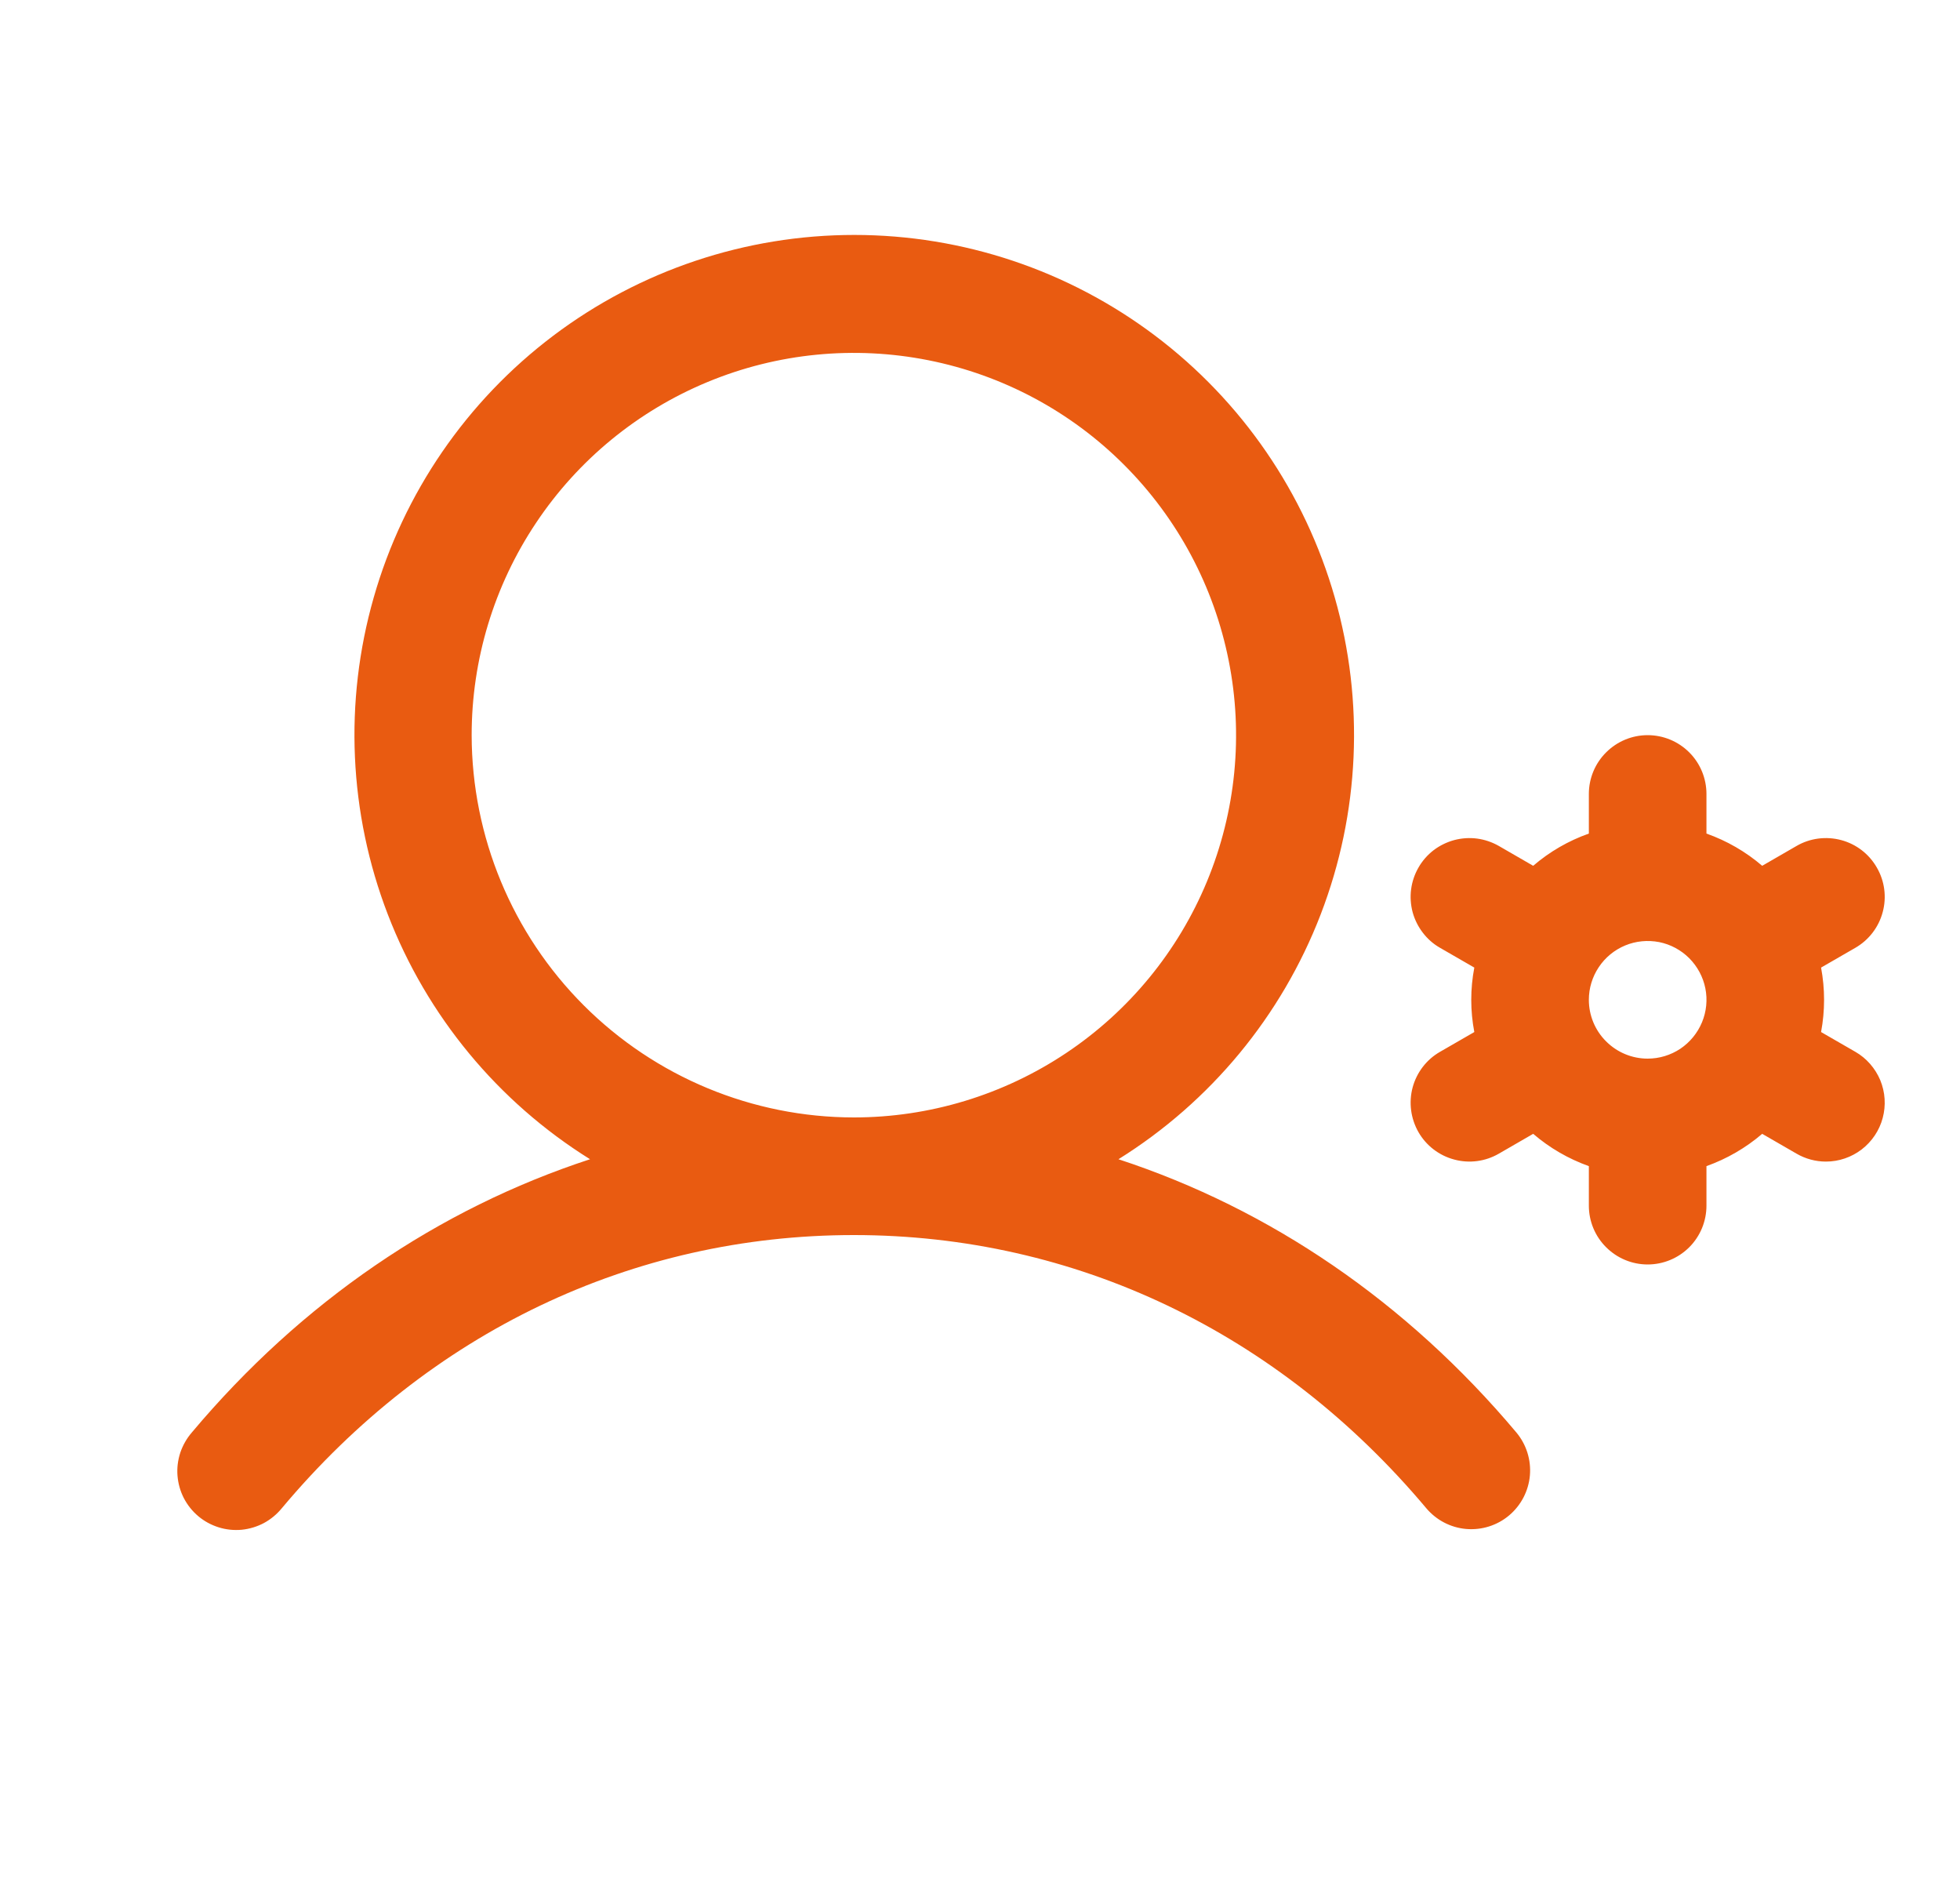 <svg width="25" height="24" viewBox="0 0 25 24" fill="none" xmlns="http://www.w3.org/2000/svg">
<path d="M14.266 14.783C15.442 14.05 16.347 12.955 16.845 11.662C17.343 10.37 17.406 8.95 17.025 7.619C16.644 6.287 15.84 5.115 14.734 4.281C13.628 3.447 12.281 2.996 10.896 2.996C9.511 2.996 8.163 3.447 7.057 4.281C5.952 5.115 5.147 6.287 4.767 7.619C4.386 8.95 4.449 10.37 4.947 11.662C5.445 12.955 6.35 14.05 7.526 14.783C5.59 15.416 3.848 16.6 2.447 18.267C2.382 18.342 2.332 18.43 2.3 18.524C2.269 18.619 2.256 18.719 2.264 18.818C2.272 18.918 2.299 19.015 2.344 19.103C2.39 19.192 2.453 19.271 2.529 19.335C2.605 19.399 2.693 19.447 2.789 19.477C2.884 19.507 2.984 19.517 3.083 19.508C3.182 19.498 3.279 19.469 3.367 19.422C3.454 19.375 3.532 19.31 3.595 19.233C5.477 16.987 8.07 15.75 10.891 15.75C13.712 15.75 16.305 16.987 18.192 19.233C18.32 19.385 18.503 19.481 18.701 19.498C18.9 19.515 19.097 19.453 19.249 19.325C19.401 19.197 19.497 19.013 19.514 18.815C19.531 18.617 19.469 18.42 19.341 18.267C17.939 16.6 16.198 15.416 14.266 14.783ZM6.016 9.375C6.016 8.411 6.302 7.468 6.838 6.667C7.373 5.865 8.135 5.24 9.026 4.871C9.916 4.502 10.897 4.406 11.842 4.594C12.788 4.782 13.657 5.246 14.338 5.928C15.02 6.61 15.484 7.478 15.672 8.424C15.861 9.37 15.764 10.35 15.395 11.241C15.026 12.132 14.401 12.893 13.6 13.428C12.798 13.964 11.855 14.25 10.891 14.25C9.599 14.249 8.36 13.735 7.446 12.821C6.532 11.907 6.018 10.668 6.016 9.375ZM23.665 13.413L23.228 13.161C23.279 12.889 23.279 12.611 23.228 12.339L23.665 12.087C23.837 11.988 23.963 11.824 24.014 11.632C24.066 11.44 24.039 11.235 23.939 11.063C23.84 10.89 23.676 10.764 23.484 10.713C23.292 10.662 23.087 10.688 22.915 10.788L22.477 11.041C22.267 10.861 22.026 10.722 21.766 10.63V10.125C21.766 9.926 21.687 9.735 21.547 9.595C21.406 9.454 21.215 9.375 21.016 9.375C20.817 9.375 20.627 9.454 20.486 9.595C20.345 9.735 20.266 9.926 20.266 10.125V10.63C20.006 10.722 19.765 10.861 19.556 11.041L19.118 10.788C19.032 10.739 18.938 10.707 18.841 10.694C18.743 10.681 18.644 10.688 18.549 10.713C18.453 10.739 18.364 10.783 18.286 10.842C18.208 10.902 18.142 10.977 18.093 11.063C18.044 11.148 18.012 11.242 17.999 11.34C17.986 11.437 17.993 11.537 18.018 11.632C18.044 11.727 18.088 11.816 18.148 11.894C18.208 11.973 18.282 12.038 18.368 12.087L18.805 12.339C18.753 12.611 18.753 12.889 18.805 13.161L18.368 13.413C18.195 13.512 18.07 13.676 18.018 13.868C17.967 14.06 17.994 14.265 18.093 14.438C18.192 14.61 18.356 14.736 18.549 14.787C18.741 14.839 18.945 14.812 19.118 14.712L19.556 14.459C19.765 14.639 20.006 14.778 20.266 14.871V15.375C20.266 15.574 20.345 15.765 20.486 15.905C20.627 16.046 20.817 16.125 21.016 16.125C21.215 16.125 21.406 16.046 21.547 15.905C21.687 15.765 21.766 15.574 21.766 15.375V14.871C22.026 14.778 22.267 14.639 22.477 14.459L22.915 14.712C23.029 14.778 23.158 14.813 23.29 14.813C23.455 14.813 23.615 14.758 23.746 14.658C23.877 14.557 23.972 14.416 24.014 14.257C24.057 14.097 24.046 13.928 23.983 13.775C23.919 13.623 23.808 13.495 23.665 13.413ZM20.266 12.75C20.266 12.602 20.31 12.457 20.393 12.333C20.475 12.21 20.592 12.114 20.729 12.057C20.866 12 21.017 11.986 21.163 12.014C21.308 12.043 21.442 12.115 21.547 12.22C21.651 12.325 21.723 12.458 21.752 12.604C21.781 12.749 21.766 12.9 21.709 13.037C21.652 13.174 21.556 13.291 21.433 13.374C21.309 13.456 21.165 13.5 21.016 13.5C20.817 13.5 20.627 13.421 20.486 13.28C20.345 13.14 20.266 12.949 20.266 12.75Z" fill="#E95B11"/>
</svg>
